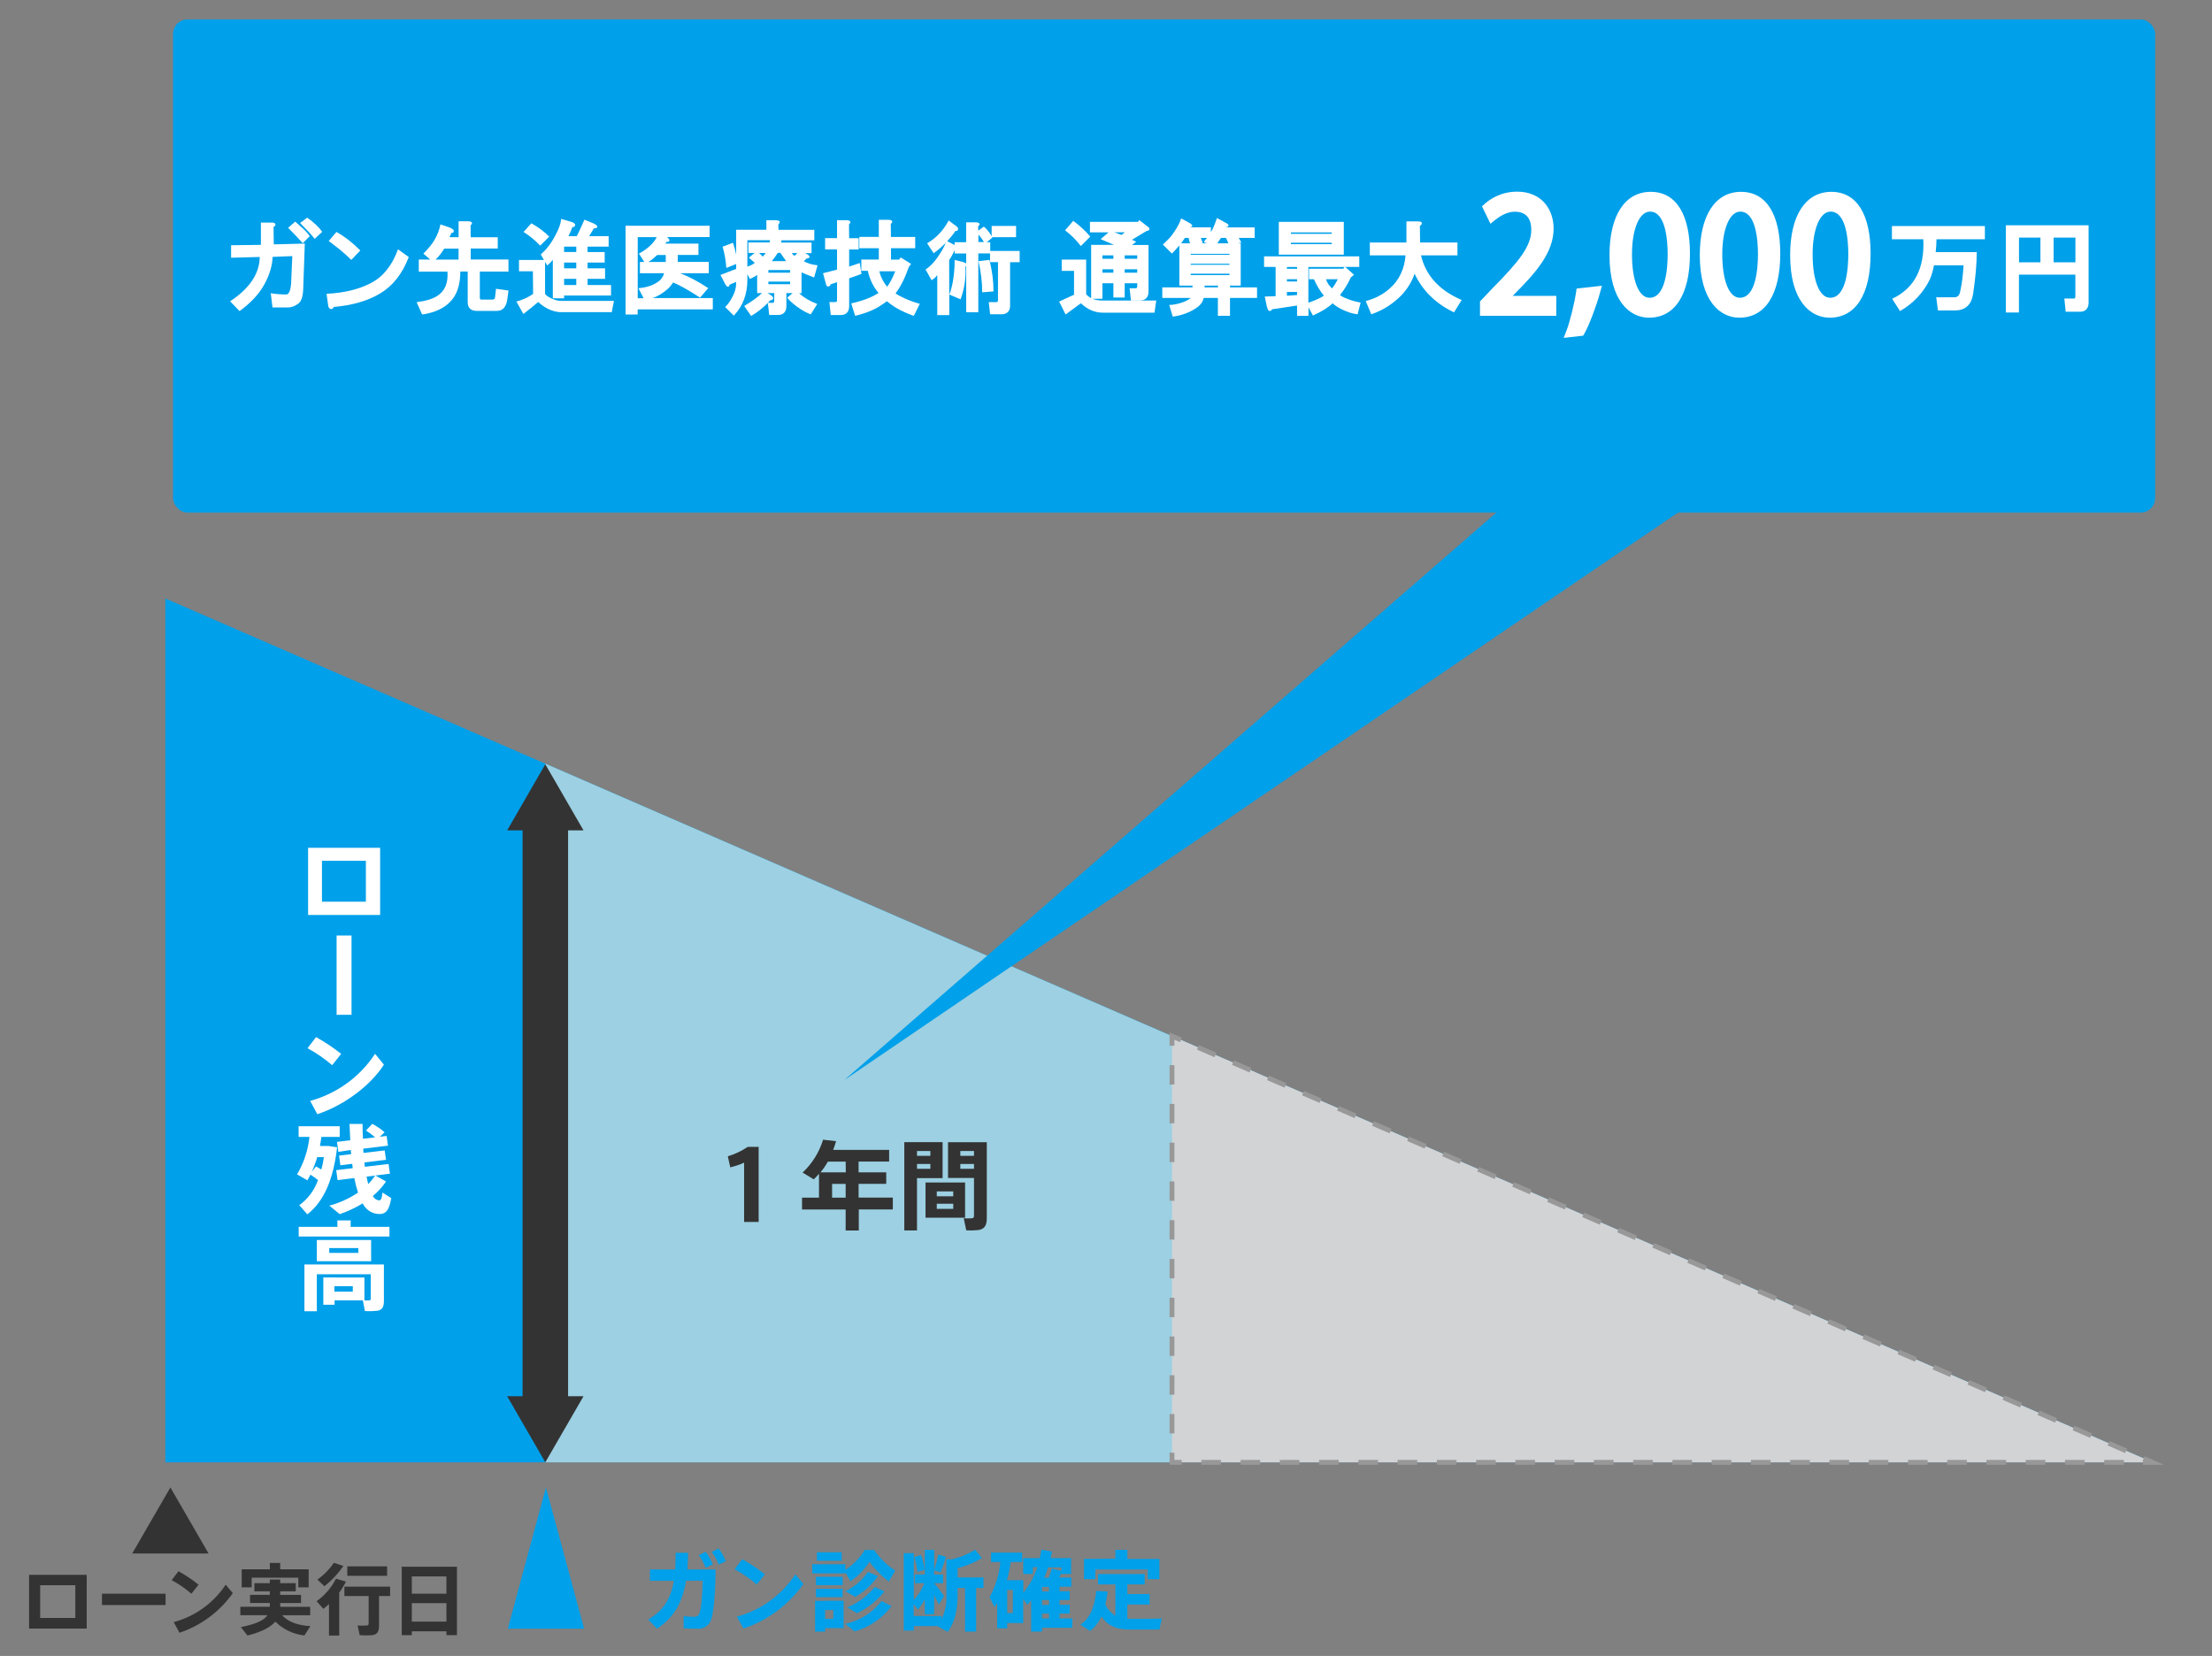 <?xml version="1.0" encoding="UTF-8"?><svg id="_レイヤー_1" xmlns="http://www.w3.org/2000/svg" width="456.39" height="341.73" viewBox="0 0 456.39 341.73"><rect x="0" y="0" width="456.39" height="341.73" fill="#808080" stroke="none"/><defs><style>.cls-1{fill:#fff;}.cls-2{fill:#00a0ea;}.cls-3{fill:#9cd0e2;}.cls-4{fill:#333;}.cls-5{stroke-dasharray:0 0 4 4;}.cls-5,.cls-6,.cls-7,.cls-8{fill:none;stroke:#989899;stroke-miterlimit:10;}.cls-6{stroke-dasharray:0 0 4.05 4.05;}.cls-9{fill:#d2d3d5;}.cls-8{stroke-dasharray:0 0 3.94 3.94;}</style></defs><path class="cls-4" d="M17.89,325v11.09H6v-11.09h11.89Zm-2.35,8.9v-6.76h-7.25v6.76h7.25Z"/><path class="cls-4" d="M34.16,328.89v2.34h-13.12v-2.34h13.12Z"/><path class="cls-4" d="M40.97,327.02l-1.48,1.87c-1.25-1.08-2.62-2.02-4.07-2.8l1.41-1.84c1.45,.81,2.84,1.74,4.14,2.77Zm5.59,0l1.47,1.75c-2.7,3.83-6.56,6.69-11,8.18l-1.19-2.2c4.4-1.18,8.21-3.92,10.72-7.72h0Z"/><path class="cls-4" d="M64.04,335.58l-1.23,1.92c-2.27-.23-4.39-1.24-6-2.85-1,1.14-2.72,2.1-5.75,2.87l-1.36-1.73c3.22-.66,4.8-1.44,5.49-2.47h-5.6v-1.74h6.08v-.77h-4.08v-1.68h4.08v-.74h-3.19v-1.68h3.19v-.74h2.14v.74h3.21v1.69h-3.21v.74h4.3v1.68h-4.3v.77h6.19v1.74h-5.78c1.24,1.43,3.35,2.11,5.82,2.25Zm-8.36-11.72v-1.32h2.13v1.32h5.87v3.72h-2.13v-2h-9.62v2h-2.06v-3.72h5.81Z"/><path class="cls-4" d="M69.99,337.52h-2.11v-6.5c-.37,.35-.77,.67-1.16,1l-1.4-1.58c1.69-1.2,3.06-2.8,4-4.65l2.05,.6c-.39,.8-.85,1.56-1.38,2.27v8.86Zm.86-14.36c-1.09,1.59-2.41,3-3.92,4.19l-1.44-1.37c1.32-.94,2.47-2.11,3.38-3.46l1.98,.64Zm7.35,12.37c0,1.14-.35,1.76-1.38,1.92-.87,.06-1.73,.06-2.6,0l-.44-2c.63,.04,1.26,.04,1.89,0,.29,0,.39-.16,.39-.43v-5.65h-5v-1.94h9.43v1.94h-2.29v6.16Zm1.67-12.28v1.94h-8.22v-1.94h8.22Z"/><path class="cls-4" d="M84.97,336.65v.79h-2.08v-14.12h11.39v14.12h-2.17v-.79h-7.14Zm7.14-11.33h-7.14v3.57h7.14v-3.57Zm0,9.33v-3.81h-7.14v3.81h7.14Z"/><polygon class="cls-4" points="35.16 306.96 27.28 320.59 43.03 320.59 35.16 306.96"/><path class="cls-2" d="M139.29,323.89c.08-1.08,.12-2.21,.12-3.44h2.56c0,1.19-.07,2.34-.16,3.44h5.83c0,4.45-.43,9-.86,10.21-.38,1.34-1.7,2.2-3.08,2-.81,0-1.77,0-2.65-.1v-2.47c.73,.08,1.46,.13,2.2,.13,.42,.04,.82-.19,1-.58,.42-.76,.71-4.29,.71-6.88h-3.42c-.69,4.27-2.33,7.56-6,9.9l-1.8-1.89c3.24-1.85,4.68-4.44,5.3-8h-4.94v-2.34l5.19,.02Zm6.31-3.65c.61,.8,1.1,1.68,1.46,2.61l-1.46,.7c-.35-.93-.83-1.81-1.42-2.61l1.42-.7Zm2.69-.69c.59,.81,1.08,1.7,1.46,2.63l-1.46,.7c-.36-.93-.84-1.82-1.42-2.63l1.42-.7Z"/><path class="cls-2" d="M157.81,324.88l-1.67,2.11c-1.41-1.22-2.94-2.27-4.58-3.15l1.59-2.07c1.63,.91,3.19,1.95,4.66,3.11Zm6.29,0l1.65,2c-3.03,4.31-7.37,7.53-12.37,9.2l-1.33-2.46c4.95-1.34,9.23-4.44,12.05-8.72v-.02Z"/><path class="cls-2" d="M174.42,322.81v1.15c1.62-1.05,2.99-2.45,4-4.1h1.94c1.14,1.7,2.62,3.14,4.34,4.25l-1.3,2.27c-1.54-1.15-2.89-2.53-4-4.09-1.03,1.6-2.37,2.97-3.94,4.05l-1-1.84v.21h-6.86v-1.9h6.82Zm-4.18,7.53h3.82v5.65h-3.82v.72h-2.07v-6.33h2.07v-.04Zm3.62-4.94v1.73h-5.51v-1.73h5.51Zm0,2.47v1.73h-5.51v-1.73h5.51Zm-.2-7.53v1.75h-5.11v-1.75h5.11Zm-1.73,13.72v-1.8h-1.69v1.8h1.69Zm12-2.61c-1.89,2.53-4.57,4.37-7.61,5.22l-1.93-1.56c2.98-.63,5.63-2.29,7.49-4.7l2.05,1.04Zm-2.79-6.19c-1.23,1.76-2.84,3.22-4.7,4.28l-2-1.15c1.86-.92,3.46-2.3,4.65-4l2.05,.87Zm1.35,3.15c-1.52,1.91-3.46,3.45-5.67,4.5l-2.01-1.2c2.22-.9,4.16-2.35,5.66-4.21l2.02,.91Z"/><path class="cls-2" d="M194.27,333.51v.66c.76-1.62,1.1-3.4,1-5.18v-7.19h1.12c1.71-.39,3.34-1.07,4.82-2l1.37,1.75c-1.56,.92-3.25,1.62-5,2.07v1.92h5.33v2.17h-1.51v9h-2.29v-9h-1.53v1.32c0,2.91-.45,5.61-2.05,7.74l-2.09-1.19h-4.9v.92h-2.07v-15.98h2.07v9.67c.94-1.01,1.68-2.19,2.18-3.47h-1.95v-1.8h2.04v-5.08h1.93v4.2c.35-1.05,.64-2.12,.87-3.21l1.58,.45c-.27,.9-.68,2.12-1.13,3.21l-1.32-.44v.87h1.84v1.79h-1.84c.76,.92,1.59,2,2.05,2.67l-1.11,1.75c-.22-.56-.56-1.26-.94-2v4h-1.93v-3.1c-.39,.75-.86,1.46-1.4,2.11l-.9-1.07v2.42l5.76,.02Zm-4.23-12.61c.37,.98,.61,2.01,.72,3.06l-1.48,.45c-.07-1.05-.29-2.08-.66-3.06l1.42-.45Z"/><path class="cls-2" d="M221.25,333.99v1.93h-6.25v.79h-2.25v-6.46c-.25,.32-.51,.63-.78,.94l-.86-1.25v5h-3.3v1.09h-2.07v-5.22c-.18,.29-.36,.58-.56,.85l-1-2.07c1.23-2.24,1.98-4.7,2.21-7.24h-1.91v-1.94h6.41v1.94h-2.35c-.18,1.27-.44,2.52-.8,3.75h3.39v2.61c1.27-1.58,2.25-3.37,2.9-5.29h-.92v1.4h-2v-3.26h3.4c.14-.57,.25-1.17,.36-1.76l2.18,.4c-.09,.45-.18,.91-.29,1.36h4.23v3.26h-2v-.21l-.47,.95h2.52v1.89h-2.42v.94h2.08v1.8h-2.08v1h2.08v1.8h-2.08v1h2.63Zm-12.27-1.1v-4.77h-1.17v4.77h1.17Zm7.46-4.46v-.94h-1.44v.94h1.44Zm0,2.77v-1h-1.44v1h1.44Zm0,2.79v-1h-1.44v1h1.44Zm-.06-8.39c.25-.62,.46-1.25,.62-1.89l2,.45v-.7h-2.74c-.24,.72-.51,1.44-.81,2.14h.93Z"/><path class="cls-2" d="M230.13,333.43v-6.46h-3.58v-2.14h9.63v2.14h-3.58v2h4.59v2.15h-4.59v2.95h.61c.87,0,5.44,0,6.49-.06l-.47,2.27h-6.39c-2.58-.07-4.24-.72-5.59-2.7-.51,1.18-1.32,2.22-2.34,3l-2-1.31c2.42-1.53,3-4.56,3.28-6.95l2.36,.11c-.13,.84-.27,1.74-.49,2.64,.44,.97,1.16,1.79,2.07,2.36Zm0-11.77v-1.82h2.47v1.87h6.61v4.18h-2.4v-2h-10.8v2h-2.36v-4.18l6.48-.05Z"/><polygon class="cls-2" points="112.64 306.96 104.77 336.11 120.52 336.11 112.64 306.96"/><polygon class="cls-2" points="34.12 123.51 34.12 301.78 444.12 301.78 34.12 123.51"/><polygon class="cls-3" points="112.51 157.59 112.51 301.78 444.12 301.78 112.51 157.59"/><path class="cls-1" d="M78.43,174.96v13.86h-14.86v-13.86h14.86Zm-2.94,11.12v-8.44h-9.06v8.44h9.06Z"/><path class="cls-1" d="M72.53,193.06v16.36h-3.08v-16.36h3.08Z"/><path class="cls-1" d="M70.39,217.48l-1.86,2.34c-1.56-1.35-3.27-2.52-5.08-3.5l1.76-2.3c1.82,1.02,3.55,2.17,5.18,3.46Zm7,0l1.82,2.23c-2.82,4.42-8.42,8.5-13.74,10.22l-1.48-2.74c5.49-1.49,10.25-4.94,13.38-9.69l.02-.02Z"/><path class="cls-1" d="M64.05,242.42c-.2,.4-.4,.78-.62,1.16-.74-.44-1.44-.82-2.14-1.22,1.4-2.37,2.27-5.01,2.56-7.74h-2.24v-2.2h8.48v2.2h-3.78c-.08,.64-.18,1.26-.3,1.88h1.8l1.74,.26c-.72,6.44-2.66,11.16-6.14,13.84l-1.66-1.89c1.79-1.29,3.13-3.1,3.86-5.18-.49-.41-1.01-.78-1.56-1.11Zm1.16-1.7l1.1,.62c.22-.84,.4-1.68,.52-2.54h-1.38c-.29,1.03-.67,2.03-1.12,3l.88-1.08Zm14.44,3.1c-.76,1.12-1.68,2.13-2.72,3,.24,.47,.68,.81,1.2,.9,.46,0,.64-.22,.78-1.62l1.82,1.16c-.5,2.88-1.32,3.48-3.12,3.22-1.21-.23-2.24-1.03-2.78-2.14-1.49,.91-3.08,1.66-4.74,2.22l-2.14-1.76c2.11-.56,4.11-1.47,5.92-2.68-.32-.98-.57-1.98-.76-3l-3.46,.42-.28-2.06,3.4-.4c0-.28-.08-.58-.1-.9l-2.44,.3-.28-2,2.5-.3c0-.28-.06-.56-.08-.86l-2.56,.39-.28-2.06,2.74-.34c-.06-1.06-.12-2.18-.16-3.36h2.7c0,1.08,0,2.08,.08,3.06l2.5-.3c-.58-.52-1.21-.99-1.88-1.4l1.3-1.38c.92,.47,1.77,1.06,2.54,1.74l-1,.92,1.42-.16,.28,2-5.1,.62c0,.3,0,.6,.06,.88l4.36-.52,.28,1.94-4.46,.54c0,.3,.06,.6,.1,.9,4.08-.48,4.48-.52,4.88-.58l.28,2-3,.38,2.2,1.23Zm-2.24-1.22l-1.78,.22c.12,.56,.22,1.08,.34,1.54,.53-.55,1.01-1.13,1.44-1.76h0Z"/><path class="cls-1" d="M69.61,253.18v-1.32h2.74v1.32h8v2h-18.72v-2h7.98Zm-.62,10.46h6.2v4.72c.33,.02,.67,.02,1,0,.16,0,.3-.12,.3-.28,0-.02,0-.04,0-.06v-5.06h-11.12v7.64h-2.56v-9.66h16.4v7.56c0,1.18-.34,1.82-1.34,2-.86,.09-1.72,.11-2.58,.06l-.42-2.2h-5.84v.9h-2.32v-5.64h2.32l-.04,.02Zm7.58-7.74v4.38h-11.2v-4.38h11.2Zm-8.64,2.66h6v-1h-6v1Zm4.86,8v-1.14h-3.8v1.14h3.8Z"/><polygon class="cls-4" points="112.51 157.72 104.64 171.36 120.39 171.36 112.51 157.72"/><polygon class="cls-4" points="112.51 301.77 120.39 288.14 104.64 288.14 112.51 301.77"/><rect class="cls-4" x="107.82" y="169.73" width="9.39" height="119.05"/><polygon class="cls-2" points="365.33 56.51 174.2 222.89 408.5 63.37 365.33 56.51"/><rect class="cls-2" x="35.7" y="4" width="408.96" height="101.79" rx="3" ry="3"/><polygon class="cls-9" points="241.81 213.81 241.81 301.78 444.12 301.78 241.81 213.81"/><polyline class="cls-7" points="243.65 214.61 241.81 213.81 241.81 215.81"/><line class="cls-5" x1="241.81" y1="219.81" x2="241.81" y2="297.78"/><polyline class="cls-7" points="241.81 299.78 241.81 301.78 243.81 301.78"/><line class="cls-6" x1="247.86" y1="301.78" x2="440.1" y2="301.78"/><polyline class="cls-7" points="442.12 301.78 444.12 301.78 442.29 300.98"/><line class="cls-8" x1="438.67" y1="299.41" x2="245.45" y2="215.4"/><path class="cls-4" d="M150.67,240.9l-.5-2.28c1.46-.43,2.84-1.09,4.1-1.94h2.26v15.49h-3v-12.23c-.92,.41-1.88,.73-2.86,.96Z"/><path class="cls-4" d="M177.19,249.6v4.33h-2.71v-4.33h-9v-2.44h3.5v-4.94c-.34,.41-.7,.79-1.08,1.16l-2.3-1.4c1.97-1.85,3.43-4.19,4.22-6.78l2.68,.3c-.17,.61-.37,1.21-.6,1.8h11.55v2.41h-6.3v2.22h5.7v2.38h-5.7v2.84h7.06v2.44h-7.02Zm-2.71-9.88h-3.67c-.44,.78-.95,1.52-1.52,2.22h5.22l-.03-2.22Zm0,7.44v-2.84h-2.8v2.84h2.8Z"/><path class="cls-4" d="M189.2,235.71h5.28v7.42h-5.28v10.79h-2.62v-18.21h2.62Zm2.76,2.82v-1h-2.76v1h2.76Zm-2.76,1.68v1h2.76v-1h-2.76Zm9.92,3.82v7.26h-8.16v-7.26h8.16Zm-5.84,2.84h3.4v-1h-3.4v1Zm0,2.6h3.4v-1.06h-3.4v1.06Zm9.2-13.76h1.12v15.62c0,1.49-.4,2.29-1.72,2.51-.84,.09-1.68,.11-2.52,.06l-.52-2.49c.55,.05,1.11,.05,1.66,0,.36,0,.46-.2,.46-.54v-7.78h-5.36v-7.38h6.88Zm-1.52,2.82v-1h-2.82v1h2.82Zm-2.82,1.68v1h2.82v-1h-2.82Z"/><path class="cls-1" d="M71.67,71.54c0-3.84,1-7,2.88-9l2,.5c-1.75,2.11-2.4,5.55-2.4,8.52s.65,6.34,2.4,8.44l-2,.51c-1.83-2-2.86-5.17-2.86-9l-.02,.03Z"/><path class="cls-1" d="M79.36,66.93l-.45-2.05c1.31-.39,2.56-.98,3.69-1.75h2v13.94h-2.69v-11c-.82,.36-1.68,.65-2.55,.86Z"/><path class="cls-1" d="M95.81,77.43v.92h-2.25v-15.56h15v15.56h-2.35v-.92h-10.4Zm10.39-2.18v-10.26h-10.39v10.26h10.39Zm-1.55-8.72v7.18h-7.37v-7.15l7.37-.03Zm-5.26,5.12h3.08v-3.1h-3.08v3.1Z"/><path class="cls-1" d="M111.12,71.59c.02-4.5,3.67-8.14,8.17-8.15,5.39,0,7.33,3.22,7.33,6.79s-1.53,6.55-6.82,7.74l-1.19-2.38c4.34-.72,5.44-2.81,5.44-5.31s-1.19-4.18-4-4.43c-.27,6.7-2.33,11.24-5.32,11.24-2.21,0-3.63-2.69-3.63-5.48l.02-.02Zm2.37,0c0,1.66,.58,2.81,1.32,2.81,1.08,0,2.59-2.83,2.77-8.32-2.46,.66-4.15,2.92-4.09,5.46v.05Z"/><path class="cls-1" d="M140.45,77.01c0,.9-.27,1.41-1,1.55-.78,.09-1.56,.12-2.34,.07l-.36-1.82c.38,.03,.76,.03,1.14,0,.16,0,.23-.07,.23-.21v-2.22h-3.31v-3.13c-.32,.17-.66,.31-1,.43l-.52-.63c-.21,2.63-1.05,5.17-2.43,7.42l-2-1.3c.88-1.28,1.5-2.71,1.82-4.23-.52,.42-1,.79-1.44,1.08l-.76-2.18c.63-.32,1.71-.9,2.58-1.4,.05-.69,.09-1.39,.09-2.09v-.38l-1.23,.61c-.26-1.23-.74-2.4-1.42-3.45l1.69-.88c.37,.58,.7,1.18,1,1.8v-3h5.76v-1.26h2.45v1.26h6.21v1.73h-5.67c-.07,.27-.15,.54-.24,.79h5.86v1.58h-1.46l1.37,.94c-.4,.34-.89,.7-1.43,1.08,.57,.33,1.19,.59,1.82,.77l-1.27,1.77c-.27-.11-.52-.22-.77-.35v3.08h-3.37v2.57Zm-2.92-1.67c-.91,1.14-2.01,2.11-3.26,2.86l-1.8-1c1.15-.62,2.16-1.45,3-2.45l2.06,.59Zm-2.84-8.18h-1.24v2.61c.42-.17,.83-.37,1.22-.61-.36-.35-.73-.69-1.13-1l1.15-1Zm2.83-1.58c.1-.27,.17-.52,.25-.79h-4.32v.79h4.07Zm-1.52,2.48c.27-.27,.52-.57,.72-.9h-1.85c.43,.31,.81,.62,1.13,.9Zm1.08,3.07h4.4v-.65h-4.4v.65Zm0,1.83h4.4v-.65h-4.4v.65Zm3.78-3.91c-.48-.57-.87-1.21-1.18-1.89h-.65c-.33,.68-.76,1.32-1.26,1.89h3.09Zm1.95,5.6c1.04,.8,2.01,1.7,2.88,2.69l-2,.79c-.79-.97-1.67-1.86-2.63-2.67l1.75-.81Zm.95-7.49h-1.95c.25,.37,.53,.7,.86,1,.4-.31,.78-.64,1.14-1h-.05Z"/><path class="cls-1" d="M150.74,76.71v-4.64c-.74,.46-1.53,.84-2.35,1.15l-1.27-1.69c1.78-.48,3.41-1.42,4.72-2.72h-4.53v-1.46h7.05v-.64h-5.09v-1.37h5.09v-.61h-6.32v-1.42h3.53c-.13-.3-.29-.58-.48-.85l2.18-.66c.33,.47,.59,.97,.79,1.51h3.08c.33-.48,.62-1,.86-1.53l2.65,.61c-.24,.32-.5,.63-.78,.92h3.41v1.46h-6.47v.61h5.19v1.33h-5.19v.61h7.22v1.46h-4.7c1.39,1.31,3.12,2.2,5,2.54l-1.29,1.8c-.85-.27-1.67-.63-2.45-1.06v2.81c.14-.1,.28-.21,.41-.33l1.51,1.1c-.52,.34-1.05,.66-1.6,.94,.96,.18,1.93,.29,2.9,.3l-1.06,1.71c-2.17-.13-4.27-.79-6.12-1.94v1.4c-2.16,.18-5.52,.44-7.45,.56l-.43-1.87c.52,.04,1.22,.02,1.99-.03Zm7.49-4.8v-.61h-5.16v.61h5.16Zm-5.16,1.15v.65h5.16v-.65h-5.16Zm3.24,3.4c-.55-.4-1.04-.89-1.44-1.44h-1.8v1.6c1.15-.02,2.3-.09,3.24-.15h0Zm-1.89-6.51v-.75h2.39v.75h1.1c-.33-.35-.62-.74-.87-1.15h-2.83c-.25,.41-.54,.79-.86,1.15h1.07Zm6,5.06h-3.12c.48,.41,1.02,.75,1.6,1,.52-.31,1.04-.68,1.48-.99h.04Z"/><path class="cls-1" d="M166.81,70.94c.01-2.87,.36-5.72,1.05-8.51l2.56,.45c-.75,2.62-1.12,5.33-1.1,8.05-.08,2.19,.26,4.37,1,6.43l-2.54,.73c-.72-2.31-1.06-4.71-1-7.13l.03-.02Zm14,6c-1.17,.11-2.49,.18-3.53,.18-3.26,0-5.74-.65-5.74-2.57,.06-.99,.31-1.96,.75-2.85l2.22,.38c-.29,.51-.47,1.08-.53,1.66,0,.84,1.05,1.11,3.24,1.11,1.2-.02,2.41-.14,3.59-.36v2.45Zm-2.9-12.1h2.5v2.3c-.92-.07-2-.1-3.14-.1-1.74,0-3.74,.1-5.34,.27l-.15-2.29c1.78-.16,4.09-.22,6.14-.22v.04Z"/><path class="cls-1" d="M192.07,64.41c3.92,0,6.41,2.27,6.41,5.94,0,4.32-2.63,6.82-10.21,7.06l-.51-2.56c6.18,0,8.05-1.55,8.05-4.32,0-2.23-1.46-3.64-4.27-3.64-2.71,.27-5.37,.85-7.94,1.75l-.61-2.65c3.35-.68,6.93-1.58,9.08-1.58Z"/><path class="cls-1" d="M201.24,67.88c2.32,0,4.88-.07,7.37-.23-.15-.38-.29-.79-.42-1.21-2.1,.15-4.25,.26-6.16,.27l-.12-2.12c1.8,0,3.76-.07,5.69-.18-.16-.61-.29-1.23-.4-1.84l2.63-.29c.07,.65,.16,1.28,.29,1.93,1.58-.14,3.06-.32,4.34-.54l.3,2.13c-1.22,.16-2.64,.32-4.16,.46,.11,.42,.24,.81,.38,1.21,1.64-.14,3.19-.32,4.54-.54l.23,2.14c-1.13,.16-2.46,.29-3.87,.42,.56,1.08,1.29,2.05,2.18,2.88l-1.13,1.82c-1.94-.92-4.05-1.41-6.2-1.44-1.58,0-2.3,.7-2.3,1.51s1.35,1.62,4.37,1.62c.92,0,2.22-.06,3.53-.18l-.16,2.3c-1,.09-2,.13-2.84,.13-5.14,0-7.33-1.55-7.33-3.89,0-2.05,1.51-3.47,4.43-3.47,1.33,0,2.65,.18,3.92,.54-.33-.52-.62-1.07-.88-1.63-2.79,.2-5.69,.33-8.1,.36l-.13-2.16Z"/><path class="cls-1" d="M220.23,76.97v-7.2h-2.28v-2.3h22.47v2.3h-11.74v9.48c1.3-.41,2.53-1.04,3.63-1.85-1.03-1.09-1.87-2.33-2.5-3.69l2-.75h-2.38v-2.35h7.47l2.06,.41c-.4,2.28-1.36,4.43-2.78,6.26,1.31,.85,2.75,1.49,4.27,1.88l-1.68,2.3c-1.6-.54-3.1-1.31-4.47-2.3-1.26,.98-2.67,1.77-4.17,2.32l-1.42-1.65v1.63h-3v-2.75c-2.42,.36-5.35,.74-7.22,1l-.53-2.53c.59-.09,1.38-.14,2.27-.21Zm17.58-17.47v7.21h-17.17v-7.17l17.17-.04Zm-12.13,11.21v-1h-2.49v1h2.49Zm0,2.93v-1h-2.49v1h2.49Zm0,2.86v-.94h-2.49v1.15l2.49-.21Zm-2-14.23h10.85v-.94h-10.82l-.03,.94Zm0,2.49h10.85v-.93h-10.82l-.03,.93Zm10.4,10.8c.6-.81,1.07-1.7,1.41-2.64h-3.18c.45,.99,1.05,1.89,1.8,2.68l-.03-.04Z"/><path class="cls-1" d="M265.13,78.56l-2.32,2.85c-4.16-1.7-7.42-5.06-9-9.26-1.44,4.21-4.65,7.58-8.78,9.24l-2.45-2.55c5.81-2.25,8.07-5.85,9-10.56h-8.77v-3h9.2c.16-1.92,.19-4,.21-6.19h3.31c0,2.14-.09,4.2-.28,6.15h9.67v3h-9c1.36,5.59,4.48,8.78,9.21,10.32Z"/><path class="cls-1" d="M275.6,67.71c3.09,0,5.52,1.75,5.52,5.67,0,4.58-3.08,6.38-7.16,6.38-1.57-.03-3.13-.23-4.65-.6l.5-3.17c1.34,.41,2.73,.64,4.13,.67,1.78,0,3.65-.69,3.65-3.33,0-1.85-1.27-2.69-2.93-2.69-1.17,.03-2.31,.37-3.29,1l-1.82-.81,1-9.87h9.74v3h-6.88l-.57,4.4c.86-.42,1.8-.64,2.76-.65Z"/><path class="cls-1" d="M297.73,70.18c0,5.09-1.8,9.6-6.72,9.6s-6.75-4.51-6.75-9.63,1.8-9.69,6.75-9.69,6.72,4.49,6.72,9.69v.03Zm-9.8,0c0,5.06,1.35,6.53,3.08,6.53s3.07-1.47,3.07-6.56-1.37-6.74-3.07-6.74-3.08,1.56-3.08,6.74v.03Z"/><path class="cls-1" d="M314.22,70.18c0,5.09-1.8,9.6-6.72,9.6s-6.74-4.51-6.74-9.63,1.8-9.69,6.74-9.69,6.72,4.49,6.72,9.69v.03Zm-9.79,0c0,5.06,1.34,6.53,3.07,6.53s3.07-1.47,3.07-6.56-1.36-6.74-3.07-6.74-3.07,1.56-3.07,6.74v.03Z"/><path class="cls-1" d="M334.94,67.3h2.11c-.5,8-1.08,12.65-2.35,13.54-.69,.39-1.47,.58-2.26,.55h-3.53l-.57-3.21c1,.07,2.49,.09,3.21,.07,.25,.01,.51-.05,.72-.19,.51-.39,.92-2.91,1.25-7.73h-6.55c-1,4.25-2.88,8.47-6.79,11.16,0,0-.05-.05-3-2.11,6.08-3.6,7.11-10.68,7.42-15.94h-7.22v-3h22.05v3h-11.5c-.1,1.22-.22,2.54-.41,3.89h7.42v-.03Z"/><path class="cls-1" d="M345.69,72.48v9h-3.17v-21.1h19.47v17.69c0,1.95-.6,3-2.42,3.29-1.23,.12-2.47,.15-3.7,.07l-.72-3.14c.96,.1,1.92,.13,2.88,.07,.55,0,.72-.31,.72-.84v-5l-13.06-.04Zm4.8-2.93v-6.24h-4.8v6.24h4.8Zm8.26,0v-6.24h-5.09v6.24h5.09Z"/><path class="cls-1" d="M371.74,68.14v-1.71h-5.44v-2.18h5.39v-1.89h2.56v1.89h5.2v2.18h-5.18v1.71h4.83v2.17h-4.77c0,.85,0,1.64,.07,2.29,1.85,.72,3.59,1.7,5.15,2.92l-1.62,1.91c-1.05-.98-2.24-1.81-3.53-2.45-.2,2.11-1.28,3.11-4,3.11s-4.32-1.47-4.32-3.09c0-1.79,1.51-3.17,4.37-3.17,.5,0,.99,.03,1.48,.11v-1.63h-5.17v-2.17h4.98Zm-1.51,5.74c-1.36,0-2,.45-2,1.1s.61,1,1.89,1,1.78-.42,1.78-1.89h0c-.55-.13-1.11-.2-1.67-.21Z"/><path class="cls-1" d="M391.58,64.1c1.6-.12,3.6-.34,5-.52l.3,2.45c-.98,.07-1.96,.19-2.93,.38-.48,.13-.93,.34-1.35,.61-2.07,1.4-3.19,3.08-3.19,5.06s1.68,3.22,6.14,3.4l-.32,2.47c-5.35-.18-8.39-2.07-8.39-5.76,.06-2.23,1.12-4.32,2.9-5.67-1.81,.18-4.94,.41-7.12,.54l-.19-2.42c2.47-.09,7.24-.37,9.15-.54Zm3,4.07c.56,.71,1.05,1.48,1.44,2.29l-1.25,.7c-.37-.82-.84-1.58-1.4-2.29l1.21-.7Zm2.16-1c.57,.69,1.05,1.45,1.44,2.26l-1.26,.69c-.36-.82-.82-1.59-1.37-2.29l1.19-.66Z"/><path class="cls-1" d="M408.68,71.58c0,3.76-1,6.89-2.88,8.93l-2-.51c1.74-2.1,2.41-5.54,2.41-8.44s-.67-6.41-2.41-8.52l2-.5c1.84,2,2.88,5.16,2.88,9v.04Z"/><path class="cls-1" d="M306.31,31.27l-.75-3.42c2.19-.65,4.26-1.63,6.15-2.91h3.39v23.22h-4.47V29.83c-1.39,.61-2.84,1.1-4.32,1.44Z"/><path class="cls-1" d="M322.42,52.48l-3-.27c.94-3.13,1.57-6.35,1.86-9.6l4.08,.27c-.52,3.32-1.51,6.56-2.94,9.6Z"/><path class="cls-1" d="M343.73,36.71c0,6.36-2.25,12-8.4,12s-8.43-5.64-8.43-12,2.25-12.12,8.43-12.12,8.4,5.61,8.4,12.12Zm-12.24,0c0,6.33,1.68,8.16,3.84,8.16s3.84-1.83,3.84-8.19-1.71-8.43-3.84-8.43-3.84,1.95-3.84,8.43v.03Z"/><path class="cls-1" d="M362.81,36.71c0,6.36-2.25,12-8.4,12s-8.43-5.64-8.43-12,2.25-12.12,8.43-12.12,8.4,5.57,8.4,12.12Zm-12.24,0c0,6.33,1.68,8.16,3.84,8.16s3.84-1.83,3.84-8.19-1.71-8.43-3.84-8.43-3.84,1.95-3.84,8.43v.03Z"/><path class="cls-1" d="M381.81,36.71c0,6.36-2.25,12-8.4,12s-8.43-5.64-8.43-12,2.25-12.12,8.43-12.12,8.4,5.57,8.4,12.12Zm-12.24,0c0,6.33,1.68,8.16,3.84,8.16s3.84-1.83,3.84-8.19-1.71-8.43-3.84-8.43-3.84,1.95-3.84,8.43v.03Z"/><path class="cls-1" d="M401.58,37.25h1.94c-.46,7.37-1,11.59-2.16,12.41-.63,.36-1.34,.53-2.06,.5h-3.24l-.53-3c.88,.07,2.29,.09,2.95,.07,.23,.01,.46-.05,.66-.18,.46-.35,.84-2.66,1.15-7.08h-6c-.9,3.89-2.64,7.76-6.23,10.23,0,0,0-.05-2.7-1.94,5.56-3.3,6.51-9.79,6.79-14.61h-6.62v-2.73h20.22v2.79h-10.59c-.09,1.12-.2,2.33-.38,3.57h6.8v-.03Z"/><path class="cls-1" d="M411.46,42v8.23h-2.9V30.89h17.84v16.21c0,1.79-.55,2.78-2.22,3-1.13,.11-2.26,.13-3.39,.06l-.66-2.88c.88,.09,1.76,.12,2.64,.07,.5,0,.66-.29,.66-.77v-4.6l-11.97,.02Zm4.4-2.69v-5.72h-4.4v5.72h4.4Zm7.57,0v-5.72h-4.62v5.72h4.62Z"/><path class="cls-1" d="M59.93,35.71c.1-1.2,.14-2.46,.14-3.82h2.84c0,1.32-.08,2.6-.18,3.82h6.48c0,4.94-.48,10-1,11.34-.58,1.56-1.44,2.26-3.42,2.26-.9,0-2,0-2.94-.12v-2.74c.81,.09,1.62,.14,2.44,.14,.47,.05,.92-.21,1.12-.64,.46-.84,.78-4.76,.78-7.64h-3.8c-.76,4.74-2.58,8.4-6.7,11l-2-2.1c3.6-2.06,5.2-4.94,5.88-8.9h-5.48v-2.6h5.84Zm7-4.06c.67,.89,1.21,1.87,1.62,2.9l-1.62,.78c-.39-1.03-.92-2.01-1.58-2.9l1.58-.78Zm3-.76c.66,.9,1.2,1.88,1.62,2.92l-1.62,.78c-.39-1.04-.93-2.02-1.58-2.92l1.58-.78Z"/><path class="cls-1" d="M80.5,36.8l-1.87,2.34c-1.56-1.35-3.27-2.52-5.08-3.5l1.76-2.3c1.82,1.02,3.55,2.17,5.19,3.46Zm7,0l1.84,2.18c-2.82,4.42-8.43,8.5-13.75,10.22l-1.48-2.74c5.48-1.48,10.23-4.91,13.37-9.64l.02-.02Z"/><path class="cls-1" d="M104.34,45.8c0,1.1,.14,1.24,.76,1.26s1.42,0,2,0,.68-.16,.7-2.14l2.56,.4c-.26,3.84-.7,4.3-3.06,4.36h-2.46c-2.62-.08-3.2-.74-3.2-3.86v-4.56h-1.83c-.46,4.24-1.78,7-6.3,8.66l-1.84-2.08c4.1-1.18,5.14-3.3,5.46-6.58h-5.32v-2.4h7.83v-2.7h-3.55c-.48,.89-1.04,1.73-1.68,2.52l-2.3-1.18c1.49-1.72,2.52-3.78,3-6l2.54,.48c-.16,.62-.34,1.22-.54,1.82h2.53v-2.62h2.72v2.62h5.86v2.36h-5.86v2.7h8v2.4h-6l-.02,4.54Z"/><path class="cls-1" d="M121,47.26c2.22,.06,7.58,.06,10.2-.08l-.48,2.44c-2.5,.06-7.68,.08-10.14,0-1.69,.06-3.32-.63-4.44-1.9-1.06,.92-2,1.64-2.94,2.28-.36-.86-.72-1.74-1.12-2.64,.93-.47,1.82-1.01,2.66-1.62v-4.26h-2.28v-2.38h4.8v6.38c.88,1.17,2.28,1.84,3.74,1.78Zm-6.54-15.84c1.25,.98,2.36,2.14,3.28,3.44l-2.24,1.48c-.82-1.31-1.83-2.49-3-3.5l1.96-1.42Zm16.14,12.8v2h-11.5v-7.06c-.24,.26-.48,.54-.72,.78l-1.82-1.62c1.98-2,3.44-4.46,4.24-7.16l2.42,.58c-.26,.84-.58,1.66-.94,2.46h1.74c.38-1.06,.72-2.18,.92-3l2.68,.56c-.28,.72-.64,1.58-1.06,2.44h3.82v2h-3.68v1.38h2.86v1.92h-2.86v1.38h2.86v1.92h-2.86v1.42h3.9Zm-6.44-6.64v-1.38h-2.46v1.38h2.46Zm0,3.3v-1.38h-2.46v1.38h2.46Zm0,3.34v-1.42h-2.46v1.42h2.46Z"/><path class="cls-1" d="M150.81,46.86v2.28h-14.7v.76h-2.62V31.82h17.12v2.28h-10.64l1.52,.28c-.08,.36-.18,.7-.28,1h7.68v2.14h-4.26c0,.72-.12,1.4-.2,2h5.68v2.19h-5.18c1.34,1.75,3.36,2.84,5.56,3l-1.48,2.14c-2.28-.43-4.34-1.66-5.8-3.46-1.09,1.71-2.77,2.95-4.72,3.48h12.32Zm-12.4,0l-1.84-1.74c2.6-.74,4-1.82,4.74-3.4h-4.6v-2.12h5.26c.1-.66,.17-1.33,.2-2h-1.84c-.37,.68-.81,1.33-1.32,1.92l-2.08-1.08c1.07-1.23,1.83-2.71,2.2-4.3h-3v12.76l2.28-.04Z"/><path class="cls-1" d="M165.81,48.1c0,1-.3,1.56-1.14,1.72-.86,.1-1.73,.13-2.6,.08l-.4-2c.42,.03,.84,.03,1.26,0,.18,0,.26-.08,.26-.24v-2.46h-3.64v-3.49c-.35,.18-.71,.34-1.08,.48l-.58-.7c-.24,2.92-1.16,5.74-2.7,8.24l-2.22-1.44c.96-1.42,1.64-3.02,2-4.7-.58,.46-1.16,.88-1.6,1.2l-.84-2.42c.7-.36,1.9-1,2.86-1.56,.06-.76,.1-1.54,.1-2.32v-.42l-1.36,.68c-.29-1.37-.82-2.67-1.58-3.84l1.88-1c.39,.65,.75,1.31,1.06,2v-3.34h6.4v-1.4h2.72v1.4h6.91v1.92h-6.31c-.08,.3-.16,.6-.26,.88h6.5v1.76h-1.62l1.52,1c-.44,.38-1,.78-1.58,1.2,.63,.36,1.3,.65,2,.86l-1.4,1.9c-.31-.12-.59-.24-.87-.38v3.42h-3.69v2.97Zm-3.24-1.86c-1.01,1.26-2.24,2.34-3.62,3.18l-2-1.1c1.29-.68,2.44-1.61,3.38-2.72l2.24,.64Zm-3.16-9.08h-1.38v2.9c.47-.19,.92-.42,1.36-.68-.4-.41-.82-.8-1.26-1.16l1.28-1.06Zm3.14-1.76c.11-.29,.2-.58,.28-.88h-4.8v.88h4.52Zm-1.68,2.76c.3-.3,.57-.64,.8-1h-2.06c.45,.31,.89,.64,1.3,1h-.04Zm1.2,3.4h4.88v-.72h-4.84l-.04,.72Zm0,2h4.88v-.72h-4.84l-.04,.72Zm4.2-4.34c-.53-.64-.98-1.34-1.32-2.1h-.72c-.37,.76-.84,1.47-1.4,2.1h3.44Zm2.16,6.22c1.16,.9,2.23,1.9,3.2,3l-2.2,.88c-.88-1.09-1.85-2.09-2.92-3l1.92-.88Zm1.06-8.32h-2.14c.29,.41,.62,.79,1,1.12,.41-.34,.81-.7,1.18-1.08l-.04-.04Z"/><path class="cls-1" d="M176.04,40.44v-3.4h-2.42v-2.42h2.42v-3.4h2.62v3.4h1.68v2.42h-1.68v2.74l1.74-.46,.22,2.28-2,.64v5.06c0,1.48-.42,2.32-1.76,2.54-.8,.08-1.61,.1-2.42,.06-.52-2.52-.52-2.54-.52-2.56,.55,.04,1.09,.04,1.64,0,.34,0,.44-.22,.44-.54v-3.76c-.82,.26-1.58,.48-2.18,.68l-.56-2.68c.76-.12,1.74-.33,2.78-.6Zm16.42,7.1l-1.72,2.36c-1.66-.49-3.23-1.26-4.64-2.26-1.54,1.02-3.22,1.79-5,2.28l-1.64-2.21c1.66-.35,3.25-.96,4.72-1.82-1.14-1.25-2.04-2.69-2.66-4.26l1.7-.58h-2.16v-2.34h3.82v-2.16h-4.07v-2.44h4.1v-2.88h2.68v2.88h4.62v2.44h-4.62v2.16h2.1l1.9,.48c-.48,2.51-1.66,4.84-3.4,6.72,1.32,.77,2.77,1.32,4.27,1.63h0Zm-6.28-3.18c.92-.93,1.63-2.05,2.08-3.28h-4.28c.5,1.23,1.25,2.35,2.2,3.28h0Z"/><path class="cls-1" d="M196.11,49.92v-7.86c-.34,.4-.7,.78-1.06,1.16l-1.24-2.28c1.54-1.55,2.74-3.4,3.54-5.44l2.26,.62v-1.3h2.42v-3.6h2.44v3.6h2.38v2.34h-2.38v12.74h-2.44v-12.74h-2.42v-.58c-.31,.71-.67,1.39-1.06,2.06v11.28h-2.44Zm-.42-13l-1.66-1.64c1.25-1.18,2.28-2.57,3.06-4.1l2.38,.68c-.99,1.87-2.27,3.58-3.78,5.06h0Zm5,10.42l-2-.88c.64-2.52,.98-5.1,1-7.7l2.1,.42c-.05,2.75-.41,5.49-1.06,8.16h-.04Zm4.9-12.66c-.26-.86-.63-1.69-1.1-2.46l1.82-.84c.49,.76,.88,1.58,1.16,2.44l-1.88,.86Zm-.12,11.9c-.07-2.48-.33-4.96-.78-7.4l2-.6c.48,2.43,.77,4.89,.88,7.36l-2.1,.64Zm4.5,3.24c-.77,.1-1.55,.13-2.32,.08l-.46-2.38c.45,.03,.89,.03,1.34,0,.17,.01,.31-.11,.32-.28,0-.02,0-.04,0-.06v-8h-1.72v-2.32h5.68v2.32h-1.4v8.53c0,1.23-.36,1.93-1.4,2.11h-.04Zm-2.4-15.36v-2.34h4.92v2.34h-4.92Z"/><path class="cls-1" d="M229.58,48c2.26,.06,7.74,0,10.38-.1l-.46,2.34c-2.54,.08-7.8,.1-10.32,0-1.69,.08-3.31-.62-4.42-1.9-.89,.8-1.83,1.56-2.8,2.26l-1.08-2.5c.85-.46,1.66-.97,2.44-1.54v-4.38h-2.14v-2.32h4.63v6.36c.9,1.16,2.3,1.82,3.77,1.78Zm-6.3-15.84c1.15,1.04,2.16,2.23,3,3.54l-2.24,1.44c-.73-1.35-1.65-2.58-2.74-3.66l1.98-1.32Zm10.92,12.12v3.1h-2.5v-3.1h-2v3.08h-2.52v-10.74h3.63c-.52-.38-1.06-.76-1.66-1.14l1.54-1.2h-3.34v-2h9.86l1.6,1c-1.33,1.21-2.73,2.34-4.2,3.38h4.2v8.82c0,1.08-.3,1.68-1.22,1.86-.78,.09-1.56,.11-2.34,.06l-.38-2c.37,.03,.73,.03,1.1,0,.22,0,.28-.1,.28-.3v-.78l-2.05-.04Zm-2.5-4.74v-1h-2v1h2Zm0,2.84v-1h-2v1h2Zm1.06-6.82c.5-.4,1-.84,1.5-1.28h-3.45c.69,.43,1.35,.86,2,1.28h-.05Zm3.5,4v-1h-2.06v1h2.06Zm0,2.84v-1h-2.06v1h2.06Z"/><path class="cls-1" d="M246.91,45.08v-.84h-2.56v-8.06h2.56c-.15-.51-.35-1.01-.6-1.48h-1.1c-.52,.61-1.1,1.16-1.74,1.64l-2-1.06c1.28-.86,2.31-2.04,3-3.42l2.26,.52c-.08,.18-.16,.36-.24,.52h4.32v1.81c.88-.76,1.56-1.72,2-2.8l2.3,.5c-.06,.18-.14,.36-.22,.54h5.26v1.76h-2.1c.19,.3,.36,.61,.5,.94l-1.94,.54h.72v8.06h-2.52v.84h5.36v2h-5.36v3.52h-2.68v-3.52h-3c-.44,1.38-1.86,2.56-5,3.58l-1.8-1.8c2.26-.52,3.48-1.1,4-1.78h-5v-2h5.58Zm0-6.59h7.74v-.79h-7.74v.79Zm0,2.08h7.74v-.74h-7.74v.74Zm0,2.08h7.74v-.74h-7.74v.74Zm5.22-6.48l-1.94-1c.22-.14,.42-.3,.62-.47h-2c.17,.32,.32,.66,.44,1l-1.76,.52,4.64-.05Zm0,8.9v-.84h-2.8v.84h2.8Zm4-8.9c-.2-.52-.47-1.02-.78-1.48h-1.54c-.43,.54-.91,1.04-1.44,1.48h3.76Z"/><path class="cls-1" d="M264,46.84v-6h-1.9v-1.92h18.71v1.92h-9.78v7.87c1.08-.34,2.09-.86,3-1.54-.85-.91-1.56-1.95-2.08-3.08l1.64-.62h-2v-2h6.22l1.72,.34c-.34,1.9-1.14,3.69-2.32,5.22,1.1,.75,2.32,1.32,3.6,1.68l-1.4,1.92c-1.33-.45-2.58-1.1-3.72-1.92-1.05,.82-2.23,1.48-3.48,1.94l-1.18-1.38v1.36h-2.5v-2.32c-2,.3-4.46,.62-6,.8l-.44-2.1c.51-.07,1.17-.11,1.91-.17Zm14.62-14.56v6h-14.28v-6h14.28Zm-10.08,9.43v-.82h-2.08v.82h2.08Zm0,2.44v-.82h-2.08v.82h2.08Zm0,2.38v-.82h-2.08v1l2.08-.18Zm-1.64-11.86h9v-.78h-9v.78Zm0,2.08h9v-.78h-9v.78Zm8.66,9c.5-.67,.9-1.41,1.18-2.2h-2.68c.38,.79,.89,1.52,1.5,2.16v.04Z"/><path class="cls-1" d="M301.44,48.16l-1.92,2.38c-3.46-1.42-6.18-4.22-7.49-7.72-1.2,3.51-3.88,6.32-7.32,7.7l-2-2.12c4.84-1.88,6.72-4.88,7.48-8.8h-7.38v-2.52h7.66c.14-1.6,.16-3.32,.18-5.16h2.77c0,1.78-.09,3.5-.25,5.12h8.07v2.52h-7.53c1.18,4.66,3.79,7.32,7.73,8.6Z"/><rect class="cls-2" x="50.23" y="21.8" width="380.13" height="67.68"/><g><path class="cls-1" d="M47.47,62.18l.1-.07c3.96-2.62,5.98-5.68,6.02-9.08l-5.91,.16v-2.58l6.15-.08v-4.6h2.23c.43,0,.68,.1,.75,.31,.07,.21-.05,.42-.37,.61l.05,3.58,6.4-.16-.33,9.38c-.06,1.5-.37,2.49-.94,2.95-.73,.56-1.44,.84-2.11,.84h-3.29l-.35-2.93,.13,.02c1.03,.16,2.07,.24,3.1,.24,.53-.05,.86-.84,.97-2.37l.24-5.55-4.06,.16c-.07,1.9-.68,3.87-1.81,5.86-1.04,1.86-2.71,3.64-4.95,5.28l-.07,.05-1.95-2.04Zm14.93-12.06c-.94-1.05-1.91-2.07-2.87-3.03l-.08-.08,1.46-1.28,1.62,1.45c.49,.44,.94,.94,1.33,1.49l.05,.07-1.45,1.45-.07-.08Zm2.46-.91c-.54-.7-1.51-1.75-2.86-3.11l-.08-.08,1.46-1.1,.06,.04c1.32,.93,2.32,1.88,2.98,2.81l.05,.07-1.54,1.45-.07-.09Z"/><path class="cls-1" d="M68.33,63.78s-.08,0-.13-.01c-.27-.07-.43-.32-.49-.74l-.34-2.41h.11c3.52-.17,6.57-.91,9.06-2.21,2.48-1.29,4.34-3.59,5.53-6.84l.05-.12,2.22,1.6-.03,.07c-1.31,3.4-3.29,5.9-5.87,7.43-2.5,1.52-5.72,2.46-9.58,2.8-.11,.28-.29,.43-.54,.43Zm4.08-10.21c-.64-.64-1.44-1.36-2.37-2.13-.98-.76-1.69-1.31-2.13-1.64l-.09-.06,1.6-1.87,.07,.04c1.58,.88,3.19,2.12,4.78,3.71l.07,.07-1.86,1.95-.07-.07Z"/><path class="cls-1" d="M85.95,62.36l.13-.02c1.73-.22,3.09-.62,4.06-1.22,1.63-1,2.36-2.7,2.18-5.06h-5.91v-2.5h2.37l-1.43-1.21,.08-.08c.48-.48,.95-1.01,1.39-1.55,1.02-1.3,1.71-2.74,2.03-4.31l.02-.11,1.99,.69c.47,.22,.72,.41,.77,.61,.02,.1,0,.19-.06,.28-.06,.12-.2,.19-.43,.2l-.4,.87h1.88v-3.28h2.07c.41,.03,.62,.13,.68,.3,.05,.15-.04,.33-.28,.54l.03,2.45h5.58v2.33h-5.58v2.26h7.79v2.5h-5.91v5.31c0,.15,.02,.27,.07,.36,.04,.09,.2,.11,.32,.11h2.13c.15,0,.27-.02,.37-.07,.09-.04,.16-.11,.2-.2,.05-.1,.07-.22,.07-.37l.18-1.59,2.58,.36-.26,1.9c-.23,1.53-.95,2.3-2.15,2.3h-4.27c-1.16-.06-1.74-.67-1.74-1.82v-6.3h-1.52c0,1.33-.17,2.52-.5,3.54-.94,2.92-3.39,4.71-7.3,5.32h-.08s-1.15-2.56-1.15-2.56Zm8.66-8.79v-2.26h-2.96c-.5,.84-1.1,1.6-1.78,2.26h4.74Z"/><path class="cls-1" d="M106.54,62.21l.13-.03c.26-.05,.53-.13,.8-.24,1.03-.38,1.87-.81,2.52-1.3l-.04-4.66h-2.87v-2.33h5.15l-.66-1.15,.06-.05c1.13-.97,2.15-2.31,3.01-3.99,.65-1.19,1.03-2.25,1.14-3.17v-.12s2.34,.69,2.34,.69c.33,.16,.5,.32,.54,.5,.03,.11,0,.21-.08,.32-.06,.12-.23,.19-.5,.2-.2,.63-.47,1.26-.8,1.85h1.73c.43-.86,.93-1.94,1.53-3.3l.04-.09,1.9,.77c.52,.26,.75,.46,.76,.66,0,.07-.02,.17-.17,.26-.13,.07-.31,.1-.54,.1l-.97,1.6h4.02v2.17h-4.35v1.11h3.53v2.17h-3.53v1.19h3.61v2.17h-3.61v1.28h4.84v2.17h-9.68v.57h-2.33v-7.94c-.34,.41-.69,.78-1.06,1.1l-.09,.08-.45-.78v6.53s0,.07,.07,.2c.3,.35,.87,.7,1.67,1.02,.53,.21,1.01,.32,1.44,.32h11.03l-.45,2.33h-10.58c-1.58-.06-3.13-.76-4.6-2.1-1.07,.91-2.07,1.72-2.97,2.41l-.09,.07-1.44-2.6Zm12.36-3.39v-1.28h-2.51v1.28h2.51Zm0-3.45v-1.19h-2.51v1.19h2.51Zm0-3.36v-1.11h-2.51v1.11h2.51Zm-7.52-1.39c-.97-1.03-2.07-1.93-3.26-2.69l-.1-.06,1.61-1.79,.07,.04c1.37,.77,2.57,1.66,3.55,2.64l.07,.07-1.87,1.87-.07-.07Z"/><path class="cls-1" d="M129.07,64.92v-18.33h17.34v2.33h-8.8c.22,.16,.36,.31,.42,.43,.06,.13,.09,.22,.09,.29-.04,.15-.15,.28-.41,.28-.06,0-.13,0-.2-.02-.05,.1-.14,.23-.22,.38h6.82v2.33h-4.27v1.44h6.4v2.33h-5.93c1.77,.67,3.69,1.68,5.72,3.02l.1,.06-1.69,1.96-.07-.05c-2.4-1.54-4.24-2.58-5.48-3.08-.27,.42-.59,.81-.95,1.18-1.08,.99-2.19,1.68-3.32,2.04h12.45v2.33h-15.5v1.07h-2.5Zm3.71-3.4l-1.05-2.03,.14-.02c.33-.05,.68-.11,1.07-.16,1.12-.21,2.1-.62,2.91-1.21,.6-.45,.99-1.02,1.16-1.71h-4.98v-2.33h.9l-1.11-1.74,.1-.05c.75-.38,1.49-.89,2.19-1.54,.6-.55,1.06-1.15,1.39-1.79h-3.92v12.6h1.21Zm4.58-7.46v-1.44h-1.75c-.32,.27-.72,.62-1.2,1.04-.22,.15-.44,.28-.68,.4h3.63Z"/><path class="cls-1" d="M153.55,63.15l.09-.06c1.52-.91,2.72-1.79,3.58-2.6h-1v-3.77c-.26,.24-.73,.51-1.42,.81l-.09,.04-.51-1.02v1.22c0,2.91-.92,5.36-2.73,7.29l-.07,.08-1.78-1.78,.07-.07c.54-.54,1-1.19,1.38-1.94,.54-.97,.81-1.92,.81-2.83v-.34l-1.36,.57c0,.1-.04,.2-.09,.3-.11,.08-.18,.1-.25,.1s-.14-.02-.21-.05c-.08-.08-.17-.19-.28-.36l-1.04-2,3.24-1.25v-1.01l-2.04,.82v-.14c-.12-1.52-.37-2.92-.74-4.16l-.03-.09,2.15-.81,.03,.1c.26,.74,.47,1.53,.63,2.36v-5.14h6.23v-1.97h2.07c.41,.03,.62,.13,.68,.3,.05,.15-.04,.33-.28,.54l.03,1.14h7.39v2.17h-6.75l-.11,.46h6.29v2.17h-1.3l.51,.31c.26,.17,.38,.32,.38,.45,0,.06-.02,.14-.13,.21-.08,.08-.19,.13-.31,.13-.04,0-.08,0-.13-.02l-.61,.6c.78,.44,1.69,.72,2.72,.82h.12s-.72,2.53-.72,2.53l-.1-.04c-.84-.31-1.67-.65-2.49-1.01v4.29h-.51c.95,.89,2.17,1.63,3.64,2.19l.11,.04-1.34,2.14-.08-.03c-.61-.22-1.3-.58-2.07-1.08-1.1-.71-1.99-1.47-2.65-2.23l-.06-.08,1.1-.96h-1.27v2.69c0,.22-.03,.45-.08,.68-.23,.76-.79,1.14-1.66,1.14h-1.81l-.27-2.49c-1.09,1.09-2.23,1.98-3.37,2.64l-.08,.05-1.43-2.05Zm5.8-.64c.12,0,.28-.02,.32-.11,.05-.1,.07-.22,.07-.37v-1.54h-1.36l.86,.55c.2,.2,.29,.36,.29,.49,0,.15-.08,.26-.22,.34-.05,.06-.18,.09-.37,.09-.17,.18-.34,.36-.52,.54h.93Zm3.67-3.86v-.54h-4.48v.54h4.48Zm0-2.38v-.54h-4.48v.54h4.48Zm-8.82-1.26c.18-.05,.38-.12,.6-.21,.33-.14,.65-.33,.94-.56-.4-.31-.79-.65-1.14-1l-.08-.08,1.18-.96h-1.29v-2.17h4.37l.11-.46h-4.69v5.43Zm7.99-1.12l-1.2-1.73-.52,.04c-.43,.66-.84,1.23-1.23,1.69h2.95Zm-4.81-.94c.19-.19,.35-.38,.49-.57l.08-.17h-1.32l.74,.74Zm5.98-.74c.1,.19,.23,.35,.4,.48,.07,.03,.13,.07,.18,.11l.58-.58h-1.16Z"/><path class="cls-1" d="M188.44,65.16c-.6-.22-1.21-.47-1.81-.74-1.34-.59-2.57-1.35-3.65-2.26-.31,.26-.68,.52-1.1,.77-1.31,.93-3.12,1.68-5.36,2.23l-.09,.02-.8-2.57,.11-.02c2.33-.53,4.19-1.25,5.53-2.14-1.05-1.18-1.79-2.71-2.23-4.56h-1.33v-2.33h3.61v-2.34h-4.02v-2.33h4.02v-3.53h2.07c.41,.03,.62,.13,.68,.3,.05,.15-.04,.33-.28,.54l.03,2.7h5.01v2.33h-5v2.34h1.7l.25-.37,.06-.07,2.13,1.33-.47,.66c-.79,2.28-1.71,4.11-2.73,5.42,.26,.2,.58,.39,.97,.58,1.25,.65,2.57,1.17,3.92,1.55l.12,.03-1.24,2.48-.08-.03Zm-6.99-9.18c.07,.45,.25,.98,.55,1.58s.66,1.15,1.05,1.61c.55-.73,1.11-1.8,1.66-3.19h-3.27Zm-10.05,9.02l-.27-2.66h1.18c.12,0,.28-.02,.32-.11,.05-.1,.07-.22,.07-.37v-3.63l-1.34,.45c0,.18-.13,.35-.33,.41,0,.02-.07,.05-.13,.05-.06,0-.12-.02-.19-.05-.14-.07-.24-.22-.3-.48l-.6-2.23,2.89-.74v-4.17h-2.46v-2.33h2.46v-3.69h2.07c.41,.03,.62,.13,.68,.3,.05,.15-.04,.33-.28,.54l.03,2.86h1.97v2.33h-1.97v3.53l2.19-.73,.36,2.25-2.55,.91v5.75c0,.22-.03,.45-.08,.68-.23,.76-.79,1.14-1.66,1.14h-2.06Z"/><path class="cls-1" d="M193.38,65v-8.27s-.04,.06-.06,.1c-.23,.35-.57,.66-1.02,.94l-.09,.06-1.25-2.22,.08-.05c.75-.48,1.52-1.25,2.27-2.27,.83-1.17,1.44-2.24,1.83-3.19-.77,.79-1.58,1.5-2.43,2.1l-.08,.06-1.35-2.06,.09-.05c1.78-1.02,3.23-2.56,4.31-4.55l.05-.1,1.65,1.22,.17,.17c.12,.2,.16,.35,.12,.49-.03,.11-.11,.19-.23,.25-.07,.03-.14,.05-.21,.05-.04,0-.08,0-.12-.02-.22,.37-.48,.73-.79,1.09-.28,.35-.58,.7-.88,1.02l1.52,.8v-.59h2.38v-4.1h2.07c.41,.03,.62,.13,.68,.3,.05,.15-.04,.33-.28,.54l.03,.88,1.14-.83,.06,.04c.22,.17,.45,.4,.67,.67,.37,.42,.67,.85,.89,1.27v-2.13h5.04v2.33h-4.94s.04,.09,.04,.09l-1.15,.94h.72v1.8h6.07v2.33h-1.97v8.92c0,.22-.03,.45-.08,.68-.23,.76-.79,1.14-1.66,1.14h-2.39l-.27-2.5h1.51c.12,0,.28-.02,.32-.11,.05-.1,.07-.22,.07-.37v-7.77h-1.64v-1.8h-2.42v12.14h-2.5v-9.54l-.16,.16c.14,2.17-.19,4.42-.96,6.61l-.04,.1-2.32-.98,.04-.09c.22-.54,.43-1.33,.65-2.36,.27-1.52,.41-3.06,.41-4.57v-.13l1.77,.44c.23,.09,.43,.18,.61,.27v-2.04h-2.38v-.68c-.34,.75-.72,1.44-1.13,2.03l.02,11.36h-2.5Zm9.62-15.05c-.08-.16-.17-.29-.25-.42-.31-.45-.61-.82-.88-1.12v1.54h1.13Zm-.35,10.27c0-1.95-.25-4.04-.74-6.21l-.02-.11,2.25-.27,.02,.08c.55,2.13,.82,4.27,.82,6.34v.09l-2.33,.18v-.11Z"/><path class="cls-1" d="M218.53,62.23l3.07-1.41v-4.92h-2.54v-2.33h5.04v7.15c.28,.32,.62,.59,1.03,.8v-10.99h4.7l-2.74-1.18,1.64-1.4h-3.85v-2.17h9.94l.17-.29,.06-.08,1.88,1.46c.17,.08,.2,.22,.2,.33,.07,.12,.02,.26-.14,.34-.05,.06-.18,.09-.37,.09l-3.06,1.85c.23,.1,.47,.21,.73,.34l.14,.07-.87,.66h3.41v9.62c0,.22-.03,.45-.08,.68-.23,.76-.79,1.14-1.66,1.14h-1.89l-.27-2.5h1.18c.12,0,.28-.02,.32-.11,.05-.1,.07-.22,.07-.37v-.56h-2.59v2.95h-2.33v-2.95h-2.26v3.2h-2.06c.59,.25,1.31,.37,2.13,.37h11.03l-.36,2.5h-10.67c-1.64,0-3.16-.65-4.52-1.94l-3.15,2.32-1.33-2.66Zm16.11-5.96v-.7h-2.59v.7h2.59Zm-4.92,0v-.7h-2.26v.7h2.26Zm4.92-2.87v-.7h-2.59v.7h2.59Zm-4.92,0v-.7h-2.26v.7h2.26Zm1.69-4.92l.67-.54h-2.18l1.51,.54Zm-8.48,2.21c-.86-1.13-1.9-2.17-3.1-3.1l-.08-.06,1.69-1.96,.07,.06c1.26,.93,2.4,1.99,3.38,3.13l.06,.07-1.95,1.95-.07-.09Z"/><path class="cls-1" d="M241.25,62.92h.13c.26,0,.56-.03,.89-.08,1.23-.21,2.24-.57,3-1.05,.17-.11,.3-.21,.38-.31h-5.84v-2.17h6.23v-.37h-2.71v-8.28c-.54,.62-1.03,1.16-1.47,1.6l-.07,.07-1.87-1.87,.08-.07c.55-.49,1.07-1.02,1.55-1.55,1.08-1.4,1.79-2.63,2.11-3.65l.04-.12,1.75,.96c.17,.06,.3,.16,.37,.29,.14,.05,.17,.19,.17,.29,0,.12-.07,.26-.43,.26l-.02,.05h4.3v.99c.42-.68,.82-1.63,1.2-2.81l.04-.11,1.91,1.04c.32,.16,.47,.31,.49,.47,0,.07-.01,.18-.15,.28-.14,.07-.26,.1-.39,.1,0,0,0,.02,0,.05h5.93v2.17h-3.29c.14,.24,.55,.95,.55,.95l-.72,.16h.58v8.73h-2.21v.37h5.58v2.17h-5.58v3.69h-2.5v-3.69h-2.93c-.19,.92-.81,1.69-1.84,2.28-1.31,.82-2.82,1.35-4.47,1.57h-.08s-.72-2.41-.72-2.41Zm10.04-3.61v-.37h-2.75v.37h2.75Zm2.38-2.54v-.29h-8v.29h8Zm0-2.13v-.21h-8v.21h8Zm0-2.05v-.21h-8v.21h8Zm-.22-2.38l-.49-1.11h-1.03c-.28,.37-.53,.74-.77,1.11h2.29Zm-4.45,0l-.63-.26,.07-.1c.17-.26,.37-.51,.59-.75h-1.27c.1,.29,.22,.6,.36,.93l.05,.12-.47,.06h1.31Zm-3.48,0l-.28-1.11h-.77l-.76,1.11h1.81Z"/><path class="cls-1" d="M267.62,65.17v-2.12l-5.22,.79c-.01,.09-.05,.17-.11,.23-.08,.08-.18,.11-.32,.11-.08,0-.16-.04-.23-.11-.12-.12-.24-.37-.35-.78l-.44-2.09,2.24-.08v-6.04h-2.38v-2.17h19.64v2.17h-2.89l1.8,1.62-.66,.57c-.62,1.36-1.37,2.58-2.23,3.61,.21,.19,.54,.38,.97,.57,.97,.43,2.04,.76,3.18,.98l.11,.02-.62,2.4h-.09c-.99-.12-2.05-.46-3.15-1-.83-.42-1.48-.84-1.92-1.26-.88,.86-2.22,1.69-3.98,2.49l-.08,.04-.92-1.7v1.76h-2.33Zm2.33-2.7c1.35-.46,2.42-.94,3.2-1.44-.78-.96-1.47-2.1-2.05-3.4h-1.02v-2.17h7.07l.25-.37h-7.45v7.39Zm-4.43-1.44l2.1-.15v-.63h-2.1v.78Zm8.07-3.4c.22,.71,.64,1.35,1.25,1.89,.43-.54,.82-1.17,1.17-1.89h-2.42Zm-5.97,.46v-.46h-2.1v.46h2.1Zm0-2.62v-.37h-2.1v.37h2.1Zm-3.77-2.92v-6.76h13.41v6.76h-13.41Zm10.91-2.17v-.29h-8.41v.29h8.41Zm0-2.13v-.29h-8.41v.29h8.41Z"/><path class="cls-1" d="M281.77,62.13l.11-.03c1.84-.49,3.45-1.33,4.8-2.52,1.97-1.7,3.09-4.02,3.32-6.88h-7.37v-2.66h7.55v-4.35h2.4c.4,0,.63,.07,.73,.22,.04,.06,.08,.17,.02,.33-.07,.13-.18,.25-.37,.37l.04,3.43h7.71v2.66h-7.52c.95,4.1,3.73,7.18,8.28,9.16l.11,.05-1.58,2.55-.08-.04c-3.7-1.77-6.41-4.44-8.06-7.94-.51,1.56-1.4,3.03-2.65,4.39-1.75,1.81-3.84,3.14-6.19,3.96l-.09,.03-1.15-2.74Z"/></g><g><path class="cls-1" d="M390.39,61.66l.1-.05c4.51-2.14,6.64-6.26,6.33-12.24h-6.47v-2.72h19.18v2.72h-9.99c0,.88-.06,1.77-.16,2.66h8.47v.1c0,2.29-.25,5.18-.76,8.58-.34,2.17-1.56,3.3-3.62,3.36h-3.62l-.36-2.72h3.73c.16,0,.32-.03,.47-.08,.3-.1,.54-.39,.69-.86,.38-1.63,.63-3.54,.75-5.66h-6.11c-.17,.98-.45,1.95-.83,2.88-1.35,2.76-3.4,4.95-6.09,6.52l-.08,.05-1.62-2.53Z"/><path class="cls-1" d="M413.85,64.49v-18h17.08v15.97c0,.23-.03,.46-.09,.7-.24,.78-.81,1.17-1.69,1.17h-2.95l-.27-2.72h1.87c.12,0,.28-.02,.33-.11,.05-.1,.07-.23,.07-.38v-4.44h-11.64v7.81h-2.72Zm14.36-10.36v-5.09h-4.5v5.09h4.5Zm-7.22,0v-5.09h-4.42v5.09h4.42Z"/></g><g><path class="cls-1" d="M305.36,65.19v-2.98l2.54-2.68c5.45-5.51,8.04-8.71,8.04-12.06,0-2.51-1.16-3.78-3.43-3.78-1.58,0-3.06,.93-4.02,1.7l-.98,.79-1.74-3.61,.56-.5c1.05-.94,3.32-2.52,6.68-2.52,5.21,0,7.54,3.82,7.54,7.6,0,5.01-3.7,9.14-8.17,13.63l-.27,.28h8.99v4.11h-15.74Z"/><path class="cls-1" d="M323.22,68.2c.68-1.81,1.6-5.49,1.96-7.89l.11-.76,5.23-.59-.39,1.42c-.76,2.81-2.3,6.84-3.23,8.45l-.25,.44-4.02,.46,.58-1.53Z"/><path class="cls-1" d="M340.24,65.56c-3.95,0-8.16-3.39-8.16-12.91,0-8.18,3.18-13.06,8.5-13.06s8.1,4.77,8.1,12.75c0,8.4-3.08,13.22-8.44,13.22Zm.19-21.89c-2.19,0-3.71,3.62-3.71,8.8,0,5.46,1.42,8.98,3.62,8.98,3.38,0,3.74-6.28,3.74-8.98s-.36-8.8-3.65-8.8Z"/><path class="cls-1" d="M358.87,65.56c-3.95,0-8.16-3.39-8.16-12.91,0-8.18,3.18-13.06,8.5-13.06s8.1,4.77,8.1,12.75c0,8.4-3.08,13.22-8.44,13.22Zm.19-21.89c-2.19,0-3.71,3.62-3.71,8.8,0,5.46,1.42,8.98,3.62,8.98,3.38,0,3.74-6.28,3.74-8.98s-.36-8.8-3.65-8.8Z"/><path class="cls-1" d="M377.51,65.56c-3.95,0-8.16-3.39-8.16-12.91,0-8.18,3.18-13.06,8.5-13.06s8.1,4.77,8.1,12.75c0,8.4-3.08,13.22-8.44,13.22Zm.19-21.89c-2.19,0-3.71,3.62-3.71,8.8,0,5.46,1.42,8.98,3.62,8.98,3.38,0,3.74-6.28,3.74-8.98s-.36-8.8-3.65-8.8Z"/></g></svg>